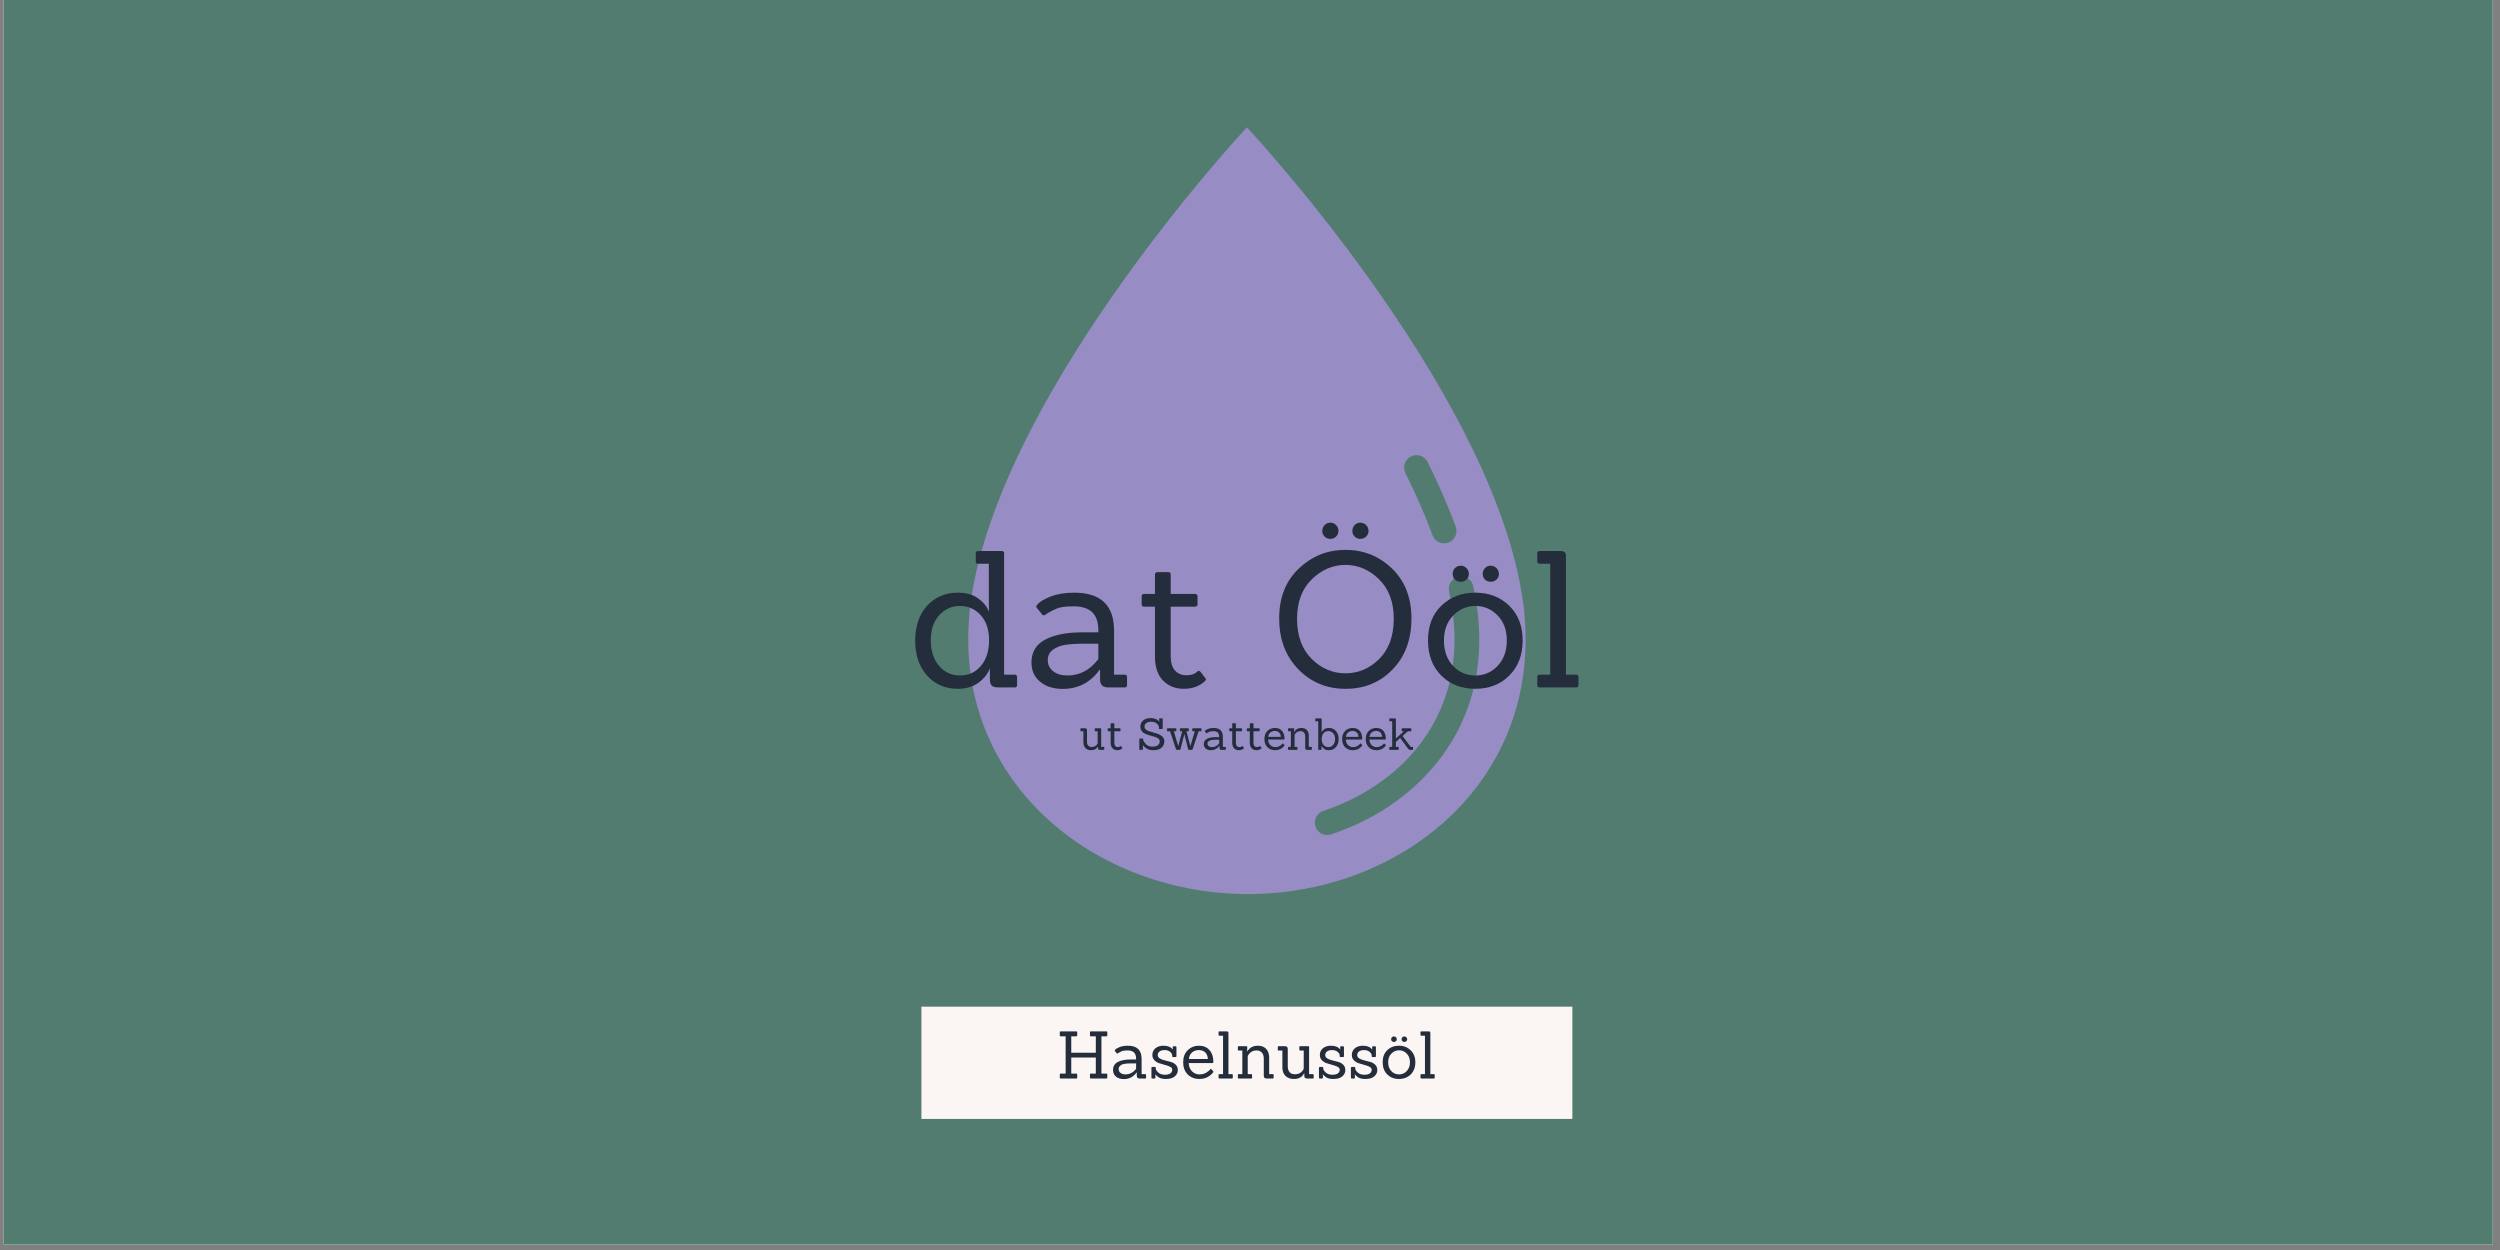 <svg xmlns="http://www.w3.org/2000/svg" xmlns:xlink="http://www.w3.org/1999/xlink" width="454" zoomAndPan="magnify" viewBox="0 0 340.5 170.25" height="227" preserveAspectRatio="xMidYMid meet" version="1.0"><rect x="0" y="0" width="340.5" height="170.25" fill="#808080" stroke="none"/><defs><g/><clipPath id="b05ba0b67f"><path d="M 0.496 0 L 339.504 0 L 339.504 169.504 L 0.496 169.504 Z M 0.496 0 " clip-rule="nonzero"/></clipPath><clipPath id="c90143f10a"><path d="M 125.496 137.105 L 214.164 137.105 L 214.164 152.398 L 125.496 152.398 Z M 125.496 137.105 " clip-rule="nonzero"/></clipPath></defs><g clip-path="url(#b05ba0b67f)"><path fill="#ffffff" d="M 0.496 0 L 339.504 0 L 339.504 169.504 L 0.496 169.504 Z M 0.496 0 " fill-opacity="1" fill-rule="nonzero"/><path fill="#527c70" d="M 0.496 0 L 339.504 0 L 339.504 169.504 L 0.496 169.504 Z M 0.496 0 " fill-opacity="1" fill-rule="nonzero"/></g><path fill="#978cc4" d="M 195.27 104.406 C 191.75 108.574 186.918 111.766 181.301 113.645 C 181.125 113.703 180.941 113.73 180.766 113.73 C 180.066 113.73 179.406 113.285 179.172 112.582 C 178.871 111.695 179.355 110.738 180.23 110.449 C 185.266 108.766 189.574 105.934 192.699 102.238 C 197.27 96.824 198.988 89.902 197.691 82.227 C 197.586 81.668 197.48 81.105 197.363 80.535 C 197.164 79.633 197.75 78.738 198.664 78.543 C 199.566 78.352 200.461 78.93 200.656 79.844 C 200.785 80.445 200.902 81.062 201.004 81.668 C 202.48 90.352 200.496 98.211 195.27 104.406 Z M 192.18 62.164 C 193.016 61.754 194.023 62.086 194.434 62.918 C 195.953 65.973 197.242 68.938 198.27 71.734 C 198.594 72.605 198.145 73.57 197.27 73.895 C 197.086 73.965 196.883 74 196.691 74 C 196.004 74 195.355 73.578 195.109 72.895 C 194.121 70.211 192.883 67.359 191.418 64.418 C 191.004 63.586 191.348 62.578 192.18 62.164 Z M 207.227 80.605 C 202.383 52.113 169.828 17.344 169.828 17.344 C 169.828 17.344 137.262 52.113 132.43 80.605 C 128.254 105.203 148.238 121.773 169.977 121.773 C 191.707 121.773 211.402 105.203 207.227 80.605 " fill-opacity="1" fill-rule="nonzero"/><g clip-path="url(#c90143f10a)"><path fill="#fbf6f3" d="M 125.496 137.105 L 214.156 137.105 L 214.156 152.398 L 125.496 152.398 Z M 125.496 137.105 " fill-opacity="1" fill-rule="nonzero"/></g><g fill="#242d3c" fill-opacity="1"><g transform="translate(123.664, 93.627)"><g><path d="M 14.547 0 L 12.297 0 C 11.898 0 11.609 -0.078 11.422 -0.234 C 11.242 -0.398 11.156 -0.688 11.156 -1.094 L 11.156 -2.531 L 11.125 -2.531 C 10.852 -1.812 10.336 -1.176 9.578 -0.625 C 8.816 -0.082 7.895 0.188 6.812 0.188 C 5.082 0.188 3.676 -0.414 2.594 -1.625 C 1.52 -2.832 0.984 -4.414 0.984 -6.375 C 0.984 -8.332 1.52 -9.91 2.594 -11.109 C 3.676 -12.305 5.086 -12.906 6.828 -12.906 C 7.898 -12.906 8.789 -12.66 9.5 -12.172 C 10.207 -11.68 10.711 -11.082 11.016 -10.375 L 11.047 -10.375 C 11.023 -10.719 11.016 -11.004 11.016 -11.234 L 11.016 -16.844 L 9.578 -16.844 C 9.348 -16.844 9.234 -16.945 9.234 -17.156 L 9.234 -18.266 C 9.234 -18.473 9.348 -18.578 9.578 -18.578 L 12.781 -18.578 C 12.988 -18.578 13.094 -18.473 13.094 -18.266 L 13.094 -1.734 L 14.547 -1.734 C 14.754 -1.734 14.859 -1.629 14.859 -1.422 L 14.859 -0.312 C 14.859 -0.102 14.754 0 14.547 0 Z M 3.109 -6.406 C 3.109 -4.977 3.484 -3.82 4.234 -2.938 C 4.984 -2.062 5.938 -1.625 7.094 -1.625 C 8.25 -1.625 9.195 -2.062 9.938 -2.938 C 10.676 -3.812 11.047 -4.973 11.047 -6.422 C 11.047 -7.867 10.664 -9.008 9.906 -9.844 C 9.145 -10.676 8.203 -11.094 7.078 -11.094 C 5.961 -11.094 5.02 -10.672 4.25 -9.828 C 3.488 -8.984 3.109 -7.844 3.109 -6.406 Z M 3.109 -6.406 "/></g></g></g><g fill="#242d3c" fill-opacity="1"><g transform="translate(139.502, 93.627)"><g><path d="M 13.688 0 L 11.438 0 C 10.695 0 10.328 -0.363 10.328 -1.094 L 10.328 -2.406 L 10.266 -2.406 C 9.016 -0.664 7.336 0.203 5.234 0.203 C 3.984 0.203 2.961 -0.117 2.172 -0.766 C 1.379 -1.41 0.984 -2.285 0.984 -3.391 C 0.984 -4.805 1.598 -5.844 2.828 -6.5 C 4.066 -7.164 5.766 -7.5 7.922 -7.5 L 10.094 -7.5 L 10.094 -7.812 C 10.094 -9.969 8.973 -11.047 6.734 -11.047 C 5.68 -11.047 4.922 -10.945 4.453 -10.75 C 3.984 -10.551 3.648 -10.391 3.453 -10.266 C 3.254 -10.148 3.102 -10.055 3 -9.984 C 2.738 -9.773 2.551 -9.758 2.438 -9.938 L 1.703 -10.844 C 1.586 -10.977 1.609 -11.113 1.766 -11.25 C 2.055 -11.633 2.66 -12.008 3.578 -12.375 C 4.484 -12.727 5.562 -12.906 6.812 -12.906 C 10.426 -12.906 12.234 -11.18 12.234 -7.734 L 12.234 -1.734 L 13.688 -1.734 C 13.895 -1.734 14 -1.629 14 -1.422 L 14 -0.312 C 14 -0.102 13.895 0 13.688 0 Z M 10.094 -5.953 L 8.047 -5.953 C 7.047 -5.953 6.219 -5.898 5.562 -5.797 C 4.906 -5.691 4.348 -5.469 3.891 -5.125 C 3.43 -4.781 3.203 -4.305 3.203 -3.703 C 3.203 -3.098 3.445 -2.598 3.938 -2.203 C 4.438 -1.816 5.082 -1.625 5.875 -1.625 C 7.551 -1.625 8.957 -2.367 10.094 -3.859 Z M 10.094 -5.953 "/></g></g></g><g fill="#242d3c" fill-opacity="1"><g transform="translate(154.511, 93.627)"><g><path d="M 9.625 -1.312 C 9.695 -1.25 9.734 -1.176 9.734 -1.094 C 9.734 -1.02 9.68 -0.93 9.578 -0.828 C 8.816 -0.148 7.863 0.188 6.719 0.188 C 5.57 0.188 4.629 -0.188 3.891 -0.938 C 3.16 -1.688 2.797 -2.781 2.797 -4.219 L 2.797 -11 L 1.344 -11 C 1.102 -11 0.984 -11.109 0.984 -11.328 L 0.984 -12.391 C 0.984 -12.617 1.102 -12.734 1.344 -12.734 L 2.797 -12.734 L 2.797 -15.344 C 2.797 -15.582 2.914 -15.703 3.156 -15.703 L 4.609 -15.703 C 4.828 -15.703 4.938 -15.582 4.938 -15.344 L 4.938 -12.734 L 8.234 -12.734 C 8.473 -12.734 8.594 -12.617 8.594 -12.391 L 8.594 -11.328 C 8.594 -11.109 8.473 -11 8.234 -11 L 4.938 -11 L 4.938 -4.266 C 4.938 -3.398 5.129 -2.75 5.516 -2.312 C 5.91 -1.875 6.43 -1.656 7.078 -1.656 C 7.723 -1.656 8.207 -1.816 8.531 -2.141 C 8.707 -2.297 8.863 -2.289 9 -2.125 Z M 9.625 -1.312 "/></g></g></g><g fill="#242d3c" fill-opacity="1"><g transform="translate(164.888, 93.627)"><g/></g></g><g fill="#242d3c" fill-opacity="1"><g transform="translate(172.988, 93.627)"><g><path d="M 8.984 -22.109 C 9.203 -21.891 9.312 -21.625 9.312 -21.312 C 9.312 -21.008 9.203 -20.754 8.984 -20.547 C 8.773 -20.336 8.516 -20.234 8.203 -20.234 C 7.891 -20.234 7.629 -20.336 7.422 -20.547 C 7.211 -20.754 7.109 -21.008 7.109 -21.312 C 7.109 -21.625 7.211 -21.891 7.422 -22.109 C 7.629 -22.328 7.891 -22.438 8.203 -22.438 C 8.516 -22.438 8.773 -22.328 8.984 -22.109 Z M 13.078 -22.109 C 13.297 -21.891 13.406 -21.625 13.406 -21.312 C 13.406 -21.008 13.297 -20.754 13.078 -20.547 C 12.859 -20.336 12.594 -20.234 12.281 -20.234 C 11.977 -20.234 11.723 -20.336 11.516 -20.547 C 11.305 -20.754 11.203 -21.008 11.203 -21.312 C 11.203 -21.625 11.305 -21.891 11.516 -22.109 C 11.723 -22.328 11.977 -22.438 12.281 -22.438 C 12.594 -22.438 12.859 -22.328 13.078 -22.109 Z M 19.25 -9.375 C 19.25 -6.539 18.398 -4.238 16.703 -2.469 C 15.004 -0.695 12.863 0.188 10.281 0.188 C 7.707 0.188 5.555 -0.703 3.828 -2.484 C 2.098 -4.273 1.234 -6.582 1.234 -9.406 C 1.234 -12.227 2.125 -14.488 3.906 -16.188 C 5.688 -17.883 7.805 -18.734 10.266 -18.734 C 12.734 -18.734 14.848 -17.883 16.609 -16.188 C 18.367 -14.488 19.25 -12.219 19.25 -9.375 Z M 5.656 -3.891 C 6.977 -2.578 8.516 -1.922 10.266 -1.922 C 12.023 -1.922 13.562 -2.578 14.875 -3.891 C 16.188 -5.211 16.844 -7.023 16.844 -9.328 C 16.844 -11.629 16.172 -13.43 14.828 -14.734 C 13.492 -16.035 11.973 -16.688 10.266 -16.688 C 8.555 -16.688 7.031 -16.035 5.688 -14.734 C 4.344 -13.43 3.672 -11.629 3.672 -9.328 C 3.672 -7.023 4.332 -5.211 5.656 -3.891 Z M 5.656 -3.891 "/></g></g></g><g fill="#242d3c" fill-opacity="1"><g transform="translate(193.51, 93.627)"><g><path d="M 6.219 -16.25 C 6.438 -16.039 6.547 -15.781 6.547 -15.469 C 6.547 -15.156 6.438 -14.895 6.219 -14.688 C 6.008 -14.488 5.75 -14.391 5.438 -14.391 C 5.125 -14.391 4.863 -14.488 4.656 -14.688 C 4.445 -14.895 4.344 -15.156 4.344 -15.469 C 4.344 -15.781 4.445 -16.039 4.656 -16.25 C 4.863 -16.469 5.125 -16.578 5.438 -16.578 C 5.75 -16.578 6.008 -16.469 6.219 -16.25 Z M 10.312 -16.25 C 10.531 -16.039 10.641 -15.781 10.641 -15.469 C 10.641 -15.156 10.531 -14.895 10.312 -14.688 C 10.094 -14.488 9.828 -14.391 9.516 -14.391 C 9.211 -14.391 8.957 -14.488 8.75 -14.688 C 8.539 -14.895 8.438 -15.156 8.438 -15.469 C 8.438 -15.781 8.539 -16.039 8.75 -16.25 C 8.957 -16.469 9.211 -16.578 9.516 -16.578 C 9.828 -16.578 10.094 -16.469 10.312 -16.25 Z M 12.062 -1.625 C 10.852 -0.414 9.305 0.188 7.422 0.188 C 5.547 0.188 4.004 -0.41 2.797 -1.609 C 1.586 -2.816 0.984 -4.414 0.984 -6.406 C 0.984 -8.395 1.594 -9.973 2.812 -11.141 C 4.039 -12.316 5.582 -12.906 7.438 -12.906 C 9.289 -12.906 10.828 -12.312 12.047 -11.125 C 13.266 -9.945 13.875 -8.367 13.875 -6.391 C 13.875 -4.422 13.27 -2.832 12.062 -1.625 Z M 3.156 -6.391 C 3.156 -4.973 3.566 -3.82 4.391 -2.938 C 5.223 -2.062 6.238 -1.625 7.438 -1.625 C 8.633 -1.625 9.645 -2.062 10.469 -2.938 C 11.301 -3.82 11.719 -4.973 11.719 -6.391 C 11.719 -7.805 11.301 -8.941 10.469 -9.797 C 9.633 -10.66 8.629 -11.094 7.453 -11.094 C 6.273 -11.094 5.266 -10.66 4.422 -9.797 C 3.578 -8.941 3.156 -7.805 3.156 -6.391 Z M 3.156 -6.391 "/></g></g></g><g fill="#242d3c" fill-opacity="1"><g transform="translate(208.39, 93.627)"><g><path d="M 6.266 0 L 1.312 0 C 1.094 0 0.984 -0.102 0.984 -0.312 L 0.984 -1.422 C 0.984 -1.629 1.094 -1.734 1.312 -1.734 L 2.75 -1.734 L 2.75 -16.844 L 1.312 -16.844 C 1.094 -16.844 0.984 -16.945 0.984 -17.156 L 0.984 -18.266 C 0.984 -18.473 1.094 -18.578 1.312 -18.578 L 4.188 -18.578 C 4.656 -18.578 4.891 -18.363 4.891 -17.938 L 4.891 -1.734 L 6.266 -1.734 C 6.484 -1.734 6.594 -1.629 6.594 -1.422 L 6.594 -0.312 C 6.594 -0.102 6.484 0 6.266 0 Z M 6.266 0 "/></g></g></g><g fill="#242d3c" fill-opacity="1"><g transform="translate(146.998, 102.131)"><g><path d="M 3.328 0 L 2.812 0 C 2.633 0 2.547 -0.082 2.547 -0.25 L 2.547 -0.469 L 2.531 -0.469 C 2.363 -0.125 2.051 0.047 1.594 0.047 C 1.281 0.047 1.031 -0.047 0.844 -0.234 C 0.656 -0.43 0.562 -0.688 0.562 -1 L 0.562 -2.531 L 0.219 -2.531 C 0.176 -2.531 0.156 -2.555 0.156 -2.609 L 0.156 -2.859 C 0.156 -2.91 0.176 -2.938 0.219 -2.938 L 0.797 -2.938 C 0.961 -2.938 1.047 -2.852 1.047 -2.688 L 1.047 -1.109 C 1.047 -0.879 1.102 -0.703 1.219 -0.578 C 1.332 -0.453 1.492 -0.391 1.703 -0.391 C 1.992 -0.391 2.223 -0.492 2.391 -0.703 C 2.461 -0.797 2.5 -0.859 2.5 -0.891 L 2.5 -2.531 L 2.172 -2.531 C 2.129 -2.531 2.109 -2.555 2.109 -2.609 L 2.109 -2.859 C 2.109 -2.91 2.129 -2.938 2.172 -2.938 L 2.922 -2.938 C 2.961 -2.938 2.984 -2.91 2.984 -2.859 L 2.984 -0.406 L 3.328 -0.406 C 3.379 -0.406 3.406 -0.379 3.406 -0.328 L 3.406 -0.078 C 3.406 -0.023 3.379 0 3.328 0 Z M 3.328 0 "/></g></g></g><g fill="#242d3c" fill-opacity="1"><g transform="translate(150.63, 102.131)"><g><path d="M 2.219 -0.297 C 2.238 -0.285 2.25 -0.27 2.25 -0.25 C 2.25 -0.238 2.234 -0.219 2.203 -0.188 C 2.035 -0.031 1.816 0.047 1.547 0.047 C 1.285 0.047 1.066 -0.039 0.891 -0.219 C 0.723 -0.395 0.641 -0.645 0.641 -0.969 L 0.641 -2.531 L 0.312 -2.531 C 0.258 -2.531 0.234 -2.555 0.234 -2.609 L 0.234 -2.859 C 0.234 -2.91 0.258 -2.938 0.312 -2.938 L 0.641 -2.938 L 0.641 -3.547 C 0.641 -3.598 0.672 -3.625 0.734 -3.625 L 1.062 -3.625 C 1.113 -3.625 1.141 -3.598 1.141 -3.547 L 1.141 -2.938 L 1.891 -2.938 C 1.953 -2.938 1.984 -2.91 1.984 -2.859 L 1.984 -2.609 C 1.984 -2.555 1.953 -2.531 1.891 -2.531 L 1.141 -2.531 L 1.141 -0.984 C 1.141 -0.785 1.18 -0.633 1.266 -0.531 C 1.359 -0.426 1.477 -0.375 1.625 -0.375 C 1.781 -0.375 1.895 -0.414 1.969 -0.5 C 2.008 -0.531 2.047 -0.523 2.078 -0.484 Z M 2.219 -0.297 "/></g></g></g><g fill="#242d3c" fill-opacity="1"><g transform="translate(153.025, 102.131)"><g/></g></g><g fill="#242d3c" fill-opacity="1"><g transform="translate(154.895, 102.131)"><g><path d="M 0.703 0 L 0.359 0 C 0.305 0 0.281 -0.023 0.281 -0.078 L 0.281 -1.469 C 0.281 -1.52 0.305 -1.547 0.359 -1.547 L 0.734 -1.547 C 0.785 -1.547 0.812 -1.52 0.812 -1.469 L 0.812 -1.344 C 0.812 -1.27 0.859 -1.172 0.953 -1.047 C 1.047 -0.922 1.133 -0.816 1.219 -0.734 C 1.312 -0.648 1.438 -0.578 1.594 -0.516 C 1.75 -0.461 1.914 -0.438 2.094 -0.438 C 2.395 -0.438 2.629 -0.5 2.797 -0.625 C 2.973 -0.758 3.062 -0.938 3.062 -1.156 C 3.062 -1.289 3.016 -1.406 2.922 -1.5 C 2.828 -1.594 2.703 -1.664 2.547 -1.719 C 2.391 -1.781 2.219 -1.832 2.031 -1.875 C 1.844 -1.926 1.648 -1.984 1.453 -2.047 C 1.266 -2.109 1.094 -2.18 0.938 -2.266 C 0.781 -2.348 0.656 -2.469 0.562 -2.625 C 0.469 -2.781 0.422 -2.957 0.422 -3.156 C 0.422 -3.5 0.547 -3.781 0.797 -4 C 1.047 -4.219 1.383 -4.328 1.812 -4.328 C 2.352 -4.328 2.75 -4.164 3 -3.844 L 2.984 -4.219 C 2.984 -4.27 3.008 -4.297 3.062 -4.297 L 3.391 -4.297 C 3.441 -4.297 3.469 -4.27 3.469 -4.219 L 3.469 -2.922 C 3.469 -2.867 3.441 -2.844 3.391 -2.844 L 3.016 -2.844 C 2.973 -2.844 2.953 -2.867 2.953 -2.922 L 2.953 -3.078 C 2.953 -3.242 2.859 -3.41 2.672 -3.578 C 2.492 -3.742 2.227 -3.828 1.875 -3.828 C 1.602 -3.828 1.383 -3.766 1.219 -3.641 C 1.062 -3.516 0.984 -3.352 0.984 -3.156 C 0.984 -3.02 1.035 -2.898 1.141 -2.797 C 1.242 -2.703 1.375 -2.625 1.531 -2.562 C 1.688 -2.508 1.859 -2.457 2.047 -2.406 C 2.242 -2.352 2.438 -2.297 2.625 -2.234 C 2.812 -2.18 2.984 -2.109 3.141 -2.016 C 3.305 -1.93 3.438 -1.816 3.531 -1.672 C 3.633 -1.535 3.688 -1.363 3.688 -1.156 C 3.688 -0.812 3.562 -0.523 3.312 -0.297 C 3.062 -0.066 2.688 0.047 2.188 0.047 C 1.82 0.047 1.52 -0.023 1.281 -0.172 C 1.039 -0.328 0.867 -0.488 0.766 -0.656 L 0.766 -0.078 C 0.766 -0.023 0.742 0 0.703 0 Z M 0.703 0 "/></g></g></g><g fill="#242d3c" fill-opacity="1"><g transform="translate(158.874, 102.131)"><g><path d="M 3.438 0 L 3.078 0 C 2.992 0 2.945 -0.039 2.938 -0.125 L 2.438 -2.125 L 2.422 -2.125 L 1.922 -0.125 C 1.898 -0.039 1.848 0 1.766 0 L 1.422 0 C 1.348 0 1.301 -0.039 1.281 -0.125 L 0.484 -2.531 L 0.156 -2.531 C 0.102 -2.531 0.078 -2.555 0.078 -2.609 L 0.078 -2.859 C 0.078 -2.91 0.102 -2.938 0.156 -2.938 L 1.266 -2.938 C 1.316 -2.938 1.344 -2.91 1.344 -2.859 L 1.344 -2.609 C 1.344 -2.555 1.316 -2.531 1.266 -2.531 L 1 -2.531 L 1.594 -0.531 L 1.609 -0.531 L 2.141 -2.531 L 1.906 -2.531 C 1.852 -2.531 1.828 -2.555 1.828 -2.609 L 1.828 -2.859 C 1.828 -2.91 1.852 -2.938 1.906 -2.938 L 2.953 -2.938 C 3.004 -2.938 3.031 -2.91 3.031 -2.859 L 3.031 -2.609 C 3.031 -2.555 3.004 -2.531 2.953 -2.531 L 2.719 -2.531 L 3.25 -0.531 L 3.266 -0.531 L 3.859 -2.531 L 3.594 -2.531 C 3.539 -2.531 3.516 -2.555 3.516 -2.609 L 3.516 -2.859 C 3.516 -2.91 3.539 -2.938 3.594 -2.938 L 4.703 -2.938 C 4.742 -2.938 4.766 -2.91 4.766 -2.859 L 4.766 -2.609 C 4.766 -2.555 4.742 -2.531 4.703 -2.531 L 4.375 -2.531 L 3.578 -0.125 C 3.547 -0.039 3.5 0 3.438 0 Z M 3.438 0 "/></g></g></g><g fill="#242d3c" fill-opacity="1"><g transform="translate(163.724, 102.131)"><g><path d="M 3.156 0 L 2.641 0 C 2.461 0 2.375 -0.082 2.375 -0.25 L 2.375 -0.562 C 2.082 -0.156 1.691 0.047 1.203 0.047 C 0.922 0.047 0.688 -0.023 0.5 -0.172 C 0.32 -0.328 0.234 -0.531 0.234 -0.781 C 0.234 -1.102 0.375 -1.344 0.656 -1.5 C 0.938 -1.656 1.328 -1.734 1.828 -1.734 L 2.328 -1.734 L 2.328 -1.797 C 2.328 -2.297 2.066 -2.547 1.547 -2.547 C 1.305 -2.547 1.129 -2.52 1.016 -2.469 C 0.91 -2.426 0.836 -2.391 0.797 -2.359 C 0.754 -2.336 0.719 -2.316 0.688 -2.297 C 0.633 -2.254 0.594 -2.254 0.562 -2.297 L 0.391 -2.5 C 0.367 -2.531 0.375 -2.562 0.406 -2.594 C 0.469 -2.688 0.609 -2.773 0.828 -2.859 C 1.035 -2.941 1.281 -2.984 1.562 -2.984 C 2.406 -2.984 2.828 -2.582 2.828 -1.781 L 2.828 -0.406 L 3.156 -0.406 C 3.207 -0.406 3.234 -0.379 3.234 -0.328 L 3.234 -0.078 C 3.234 -0.023 3.207 0 3.156 0 Z M 2.328 -1.375 L 1.859 -1.375 C 1.629 -1.375 1.438 -1.359 1.281 -1.328 C 1.133 -1.305 1.004 -1.254 0.891 -1.172 C 0.785 -1.098 0.734 -0.988 0.734 -0.844 C 0.734 -0.707 0.789 -0.594 0.906 -0.5 C 1.02 -0.414 1.172 -0.375 1.359 -0.375 C 1.742 -0.375 2.066 -0.547 2.328 -0.891 Z M 2.328 -1.375 "/></g></g></g><g fill="#242d3c" fill-opacity="1"><g transform="translate(167.189, 102.131)"><g><path d="M 2.219 -0.297 C 2.238 -0.285 2.25 -0.27 2.25 -0.25 C 2.25 -0.238 2.234 -0.219 2.203 -0.188 C 2.035 -0.031 1.816 0.047 1.547 0.047 C 1.285 0.047 1.066 -0.039 0.891 -0.219 C 0.723 -0.395 0.641 -0.645 0.641 -0.969 L 0.641 -2.531 L 0.312 -2.531 C 0.258 -2.531 0.234 -2.555 0.234 -2.609 L 0.234 -2.859 C 0.234 -2.91 0.258 -2.938 0.312 -2.938 L 0.641 -2.938 L 0.641 -3.547 C 0.641 -3.598 0.672 -3.625 0.734 -3.625 L 1.062 -3.625 C 1.113 -3.625 1.141 -3.598 1.141 -3.547 L 1.141 -2.938 L 1.891 -2.938 C 1.953 -2.938 1.984 -2.91 1.984 -2.859 L 1.984 -2.609 C 1.984 -2.555 1.953 -2.531 1.891 -2.531 L 1.141 -2.531 L 1.141 -0.984 C 1.141 -0.785 1.18 -0.633 1.266 -0.531 C 1.359 -0.426 1.477 -0.375 1.625 -0.375 C 1.781 -0.375 1.895 -0.414 1.969 -0.5 C 2.008 -0.531 2.047 -0.523 2.078 -0.484 Z M 2.219 -0.297 "/></g></g></g><g fill="#242d3c" fill-opacity="1"><g transform="translate(169.584, 102.131)"><g><path d="M 2.219 -0.297 C 2.238 -0.285 2.25 -0.27 2.25 -0.25 C 2.25 -0.238 2.234 -0.219 2.203 -0.188 C 2.035 -0.031 1.816 0.047 1.547 0.047 C 1.285 0.047 1.066 -0.039 0.891 -0.219 C 0.723 -0.395 0.641 -0.645 0.641 -0.969 L 0.641 -2.531 L 0.312 -2.531 C 0.258 -2.531 0.234 -2.555 0.234 -2.609 L 0.234 -2.859 C 0.234 -2.91 0.258 -2.938 0.312 -2.938 L 0.641 -2.938 L 0.641 -3.547 C 0.641 -3.598 0.672 -3.625 0.734 -3.625 L 1.062 -3.625 C 1.113 -3.625 1.141 -3.598 1.141 -3.547 L 1.141 -2.938 L 1.891 -2.938 C 1.953 -2.938 1.984 -2.91 1.984 -2.859 L 1.984 -2.609 C 1.984 -2.555 1.953 -2.531 1.891 -2.531 L 1.141 -2.531 L 1.141 -0.984 C 1.141 -0.785 1.18 -0.633 1.266 -0.531 C 1.359 -0.426 1.477 -0.375 1.625 -0.375 C 1.781 -0.375 1.895 -0.414 1.969 -0.5 C 2.008 -0.531 2.047 -0.523 2.078 -0.484 Z M 2.219 -0.297 "/></g></g></g><g fill="#242d3c" fill-opacity="1"><g transform="translate(171.98, 102.131)"><g><path d="M 2.891 -1.406 L 0.734 -1.406 C 0.754 -1.07 0.859 -0.816 1.047 -0.641 C 1.242 -0.461 1.461 -0.375 1.703 -0.375 C 1.941 -0.375 2.145 -0.426 2.312 -0.531 C 2.488 -0.633 2.609 -0.734 2.672 -0.828 C 2.703 -0.867 2.738 -0.879 2.781 -0.859 L 2.938 -0.688 C 2.969 -0.664 2.984 -0.645 2.984 -0.625 C 2.984 -0.613 2.973 -0.594 2.953 -0.562 C 2.93 -0.531 2.891 -0.484 2.828 -0.422 C 2.773 -0.367 2.695 -0.301 2.594 -0.219 C 2.5 -0.145 2.367 -0.082 2.203 -0.031 C 2.047 0.02 1.875 0.047 1.688 0.047 C 1.27 0.047 0.922 -0.086 0.641 -0.359 C 0.367 -0.641 0.234 -1.008 0.234 -1.469 C 0.234 -1.938 0.367 -2.305 0.641 -2.578 C 0.922 -2.848 1.266 -2.984 1.672 -2.984 C 2.078 -2.984 2.395 -2.852 2.625 -2.594 C 2.852 -2.332 2.969 -1.977 2.969 -1.531 C 2.969 -1.52 2.969 -1.504 2.969 -1.484 C 2.969 -1.43 2.941 -1.406 2.891 -1.406 Z M 2.469 -1.766 C 2.457 -2.016 2.379 -2.211 2.234 -2.359 C 2.086 -2.504 1.895 -2.578 1.656 -2.578 C 1.426 -2.578 1.223 -2.508 1.047 -2.375 C 0.879 -2.238 0.781 -2.035 0.75 -1.766 Z M 2.469 -1.766 "/></g></g></g><g fill="#242d3c" fill-opacity="1"><g transform="translate(175.194, 102.131)"><g><path d="M 3.406 0 L 2.828 0 C 2.66 0 2.578 -0.082 2.578 -0.25 L 2.578 -1.828 C 2.578 -2.055 2.52 -2.234 2.406 -2.359 C 2.301 -2.484 2.141 -2.547 1.922 -2.547 C 1.617 -2.547 1.379 -2.422 1.203 -2.172 C 1.18 -2.148 1.156 -2.109 1.125 -2.047 L 1.125 -0.406 L 1.438 -0.406 C 1.488 -0.406 1.516 -0.379 1.516 -0.328 L 1.516 -0.078 C 1.516 -0.023 1.488 0 1.438 0 L 0.297 0 C 0.254 0 0.234 -0.023 0.234 -0.078 L 0.234 -0.328 C 0.234 -0.379 0.254 -0.406 0.297 -0.406 L 0.625 -0.406 L 0.625 -2.531 L 0.297 -2.531 C 0.254 -2.531 0.234 -2.555 0.234 -2.609 L 0.234 -2.859 C 0.234 -2.91 0.254 -2.938 0.297 -2.938 L 1 -2.938 C 1.051 -2.938 1.078 -2.91 1.078 -2.859 L 1.062 -2.453 L 1.094 -2.453 C 1.289 -2.805 1.609 -2.984 2.047 -2.984 C 2.367 -2.984 2.617 -2.891 2.797 -2.703 C 2.973 -2.516 3.062 -2.258 3.062 -1.938 L 3.062 -0.406 L 3.406 -0.406 C 3.457 -0.406 3.484 -0.379 3.484 -0.328 L 3.484 -0.078 C 3.484 -0.023 3.457 0 3.406 0 Z M 3.406 0 "/></g></g></g><g fill="#242d3c" fill-opacity="1"><g transform="translate(178.903, 102.131)"><g><path d="M 1.016 0 L 0.703 0 C 0.66 0 0.641 -0.023 0.641 -0.078 L 0.641 -3.891 L 0.297 -3.891 C 0.254 -3.891 0.234 -3.91 0.234 -3.953 L 0.234 -4.219 C 0.234 -4.258 0.254 -4.281 0.297 -4.281 L 1.031 -4.281 C 1.082 -4.281 1.109 -4.258 1.109 -4.219 L 1.109 -2.625 L 1.094 -2.391 L 1.109 -2.391 C 1.18 -2.555 1.301 -2.695 1.469 -2.812 C 1.633 -2.926 1.844 -2.984 2.094 -2.984 C 2.488 -2.984 2.805 -2.844 3.047 -2.562 C 3.297 -2.289 3.422 -1.926 3.422 -1.469 C 3.422 -1.02 3.297 -0.656 3.047 -0.375 C 2.805 -0.094 2.484 0.047 2.078 0.047 C 1.828 0.047 1.617 -0.008 1.453 -0.125 C 1.285 -0.25 1.164 -0.395 1.094 -0.562 L 1.094 -0.078 C 1.094 -0.023 1.066 0 1.016 0 Z M 1.109 -1.469 C 1.109 -1.145 1.191 -0.879 1.359 -0.672 C 1.535 -0.473 1.754 -0.375 2.016 -0.375 C 2.285 -0.375 2.504 -0.473 2.672 -0.672 C 2.848 -0.879 2.938 -1.145 2.938 -1.469 C 2.938 -1.801 2.848 -2.066 2.672 -2.266 C 2.492 -2.461 2.273 -2.562 2.016 -2.562 C 1.754 -2.562 1.535 -2.461 1.359 -2.266 C 1.191 -2.066 1.109 -1.801 1.109 -1.469 Z M 1.109 -1.469 "/></g></g></g><g fill="#242d3c" fill-opacity="1"><g transform="translate(182.565, 102.131)"><g><path d="M 2.891 -1.406 L 0.734 -1.406 C 0.754 -1.07 0.859 -0.816 1.047 -0.641 C 1.242 -0.461 1.461 -0.375 1.703 -0.375 C 1.941 -0.375 2.145 -0.426 2.312 -0.531 C 2.488 -0.633 2.609 -0.734 2.672 -0.828 C 2.703 -0.867 2.738 -0.879 2.781 -0.859 L 2.938 -0.688 C 2.969 -0.664 2.984 -0.645 2.984 -0.625 C 2.984 -0.613 2.973 -0.594 2.953 -0.562 C 2.93 -0.531 2.891 -0.484 2.828 -0.422 C 2.773 -0.367 2.695 -0.301 2.594 -0.219 C 2.5 -0.145 2.367 -0.082 2.203 -0.031 C 2.047 0.02 1.875 0.047 1.688 0.047 C 1.27 0.047 0.922 -0.086 0.641 -0.359 C 0.367 -0.641 0.234 -1.008 0.234 -1.469 C 0.234 -1.938 0.367 -2.305 0.641 -2.578 C 0.922 -2.848 1.266 -2.984 1.672 -2.984 C 2.078 -2.984 2.395 -2.852 2.625 -2.594 C 2.852 -2.332 2.969 -1.977 2.969 -1.531 C 2.969 -1.52 2.969 -1.504 2.969 -1.484 C 2.969 -1.43 2.941 -1.406 2.891 -1.406 Z M 2.469 -1.766 C 2.457 -2.016 2.379 -2.211 2.234 -2.359 C 2.086 -2.504 1.895 -2.578 1.656 -2.578 C 1.426 -2.578 1.223 -2.508 1.047 -2.375 C 0.879 -2.238 0.781 -2.035 0.75 -1.766 Z M 2.469 -1.766 "/></g></g></g><g fill="#242d3c" fill-opacity="1"><g transform="translate(185.779, 102.131)"><g><path d="M 2.891 -1.406 L 0.734 -1.406 C 0.754 -1.07 0.859 -0.816 1.047 -0.641 C 1.242 -0.461 1.461 -0.375 1.703 -0.375 C 1.941 -0.375 2.145 -0.426 2.312 -0.531 C 2.488 -0.633 2.609 -0.734 2.672 -0.828 C 2.703 -0.867 2.738 -0.879 2.781 -0.859 L 2.938 -0.688 C 2.969 -0.664 2.984 -0.645 2.984 -0.625 C 2.984 -0.613 2.973 -0.594 2.953 -0.562 C 2.93 -0.531 2.891 -0.484 2.828 -0.422 C 2.773 -0.367 2.695 -0.301 2.594 -0.219 C 2.5 -0.145 2.367 -0.082 2.203 -0.031 C 2.047 0.02 1.875 0.047 1.688 0.047 C 1.27 0.047 0.922 -0.086 0.641 -0.359 C 0.367 -0.641 0.234 -1.008 0.234 -1.469 C 0.234 -1.938 0.367 -2.305 0.641 -2.578 C 0.922 -2.848 1.266 -2.984 1.672 -2.984 C 2.078 -2.984 2.395 -2.852 2.625 -2.594 C 2.852 -2.332 2.969 -1.977 2.969 -1.531 C 2.969 -1.52 2.969 -1.504 2.969 -1.484 C 2.969 -1.43 2.941 -1.406 2.891 -1.406 Z M 2.469 -1.766 C 2.457 -2.016 2.379 -2.211 2.234 -2.359 C 2.086 -2.504 1.895 -2.578 1.656 -2.578 C 1.426 -2.578 1.223 -2.508 1.047 -2.375 C 0.879 -2.238 0.781 -2.035 0.75 -1.766 Z M 2.469 -1.766 "/></g></g></g><g fill="#242d3c" fill-opacity="1"><g transform="translate(188.993, 102.131)"><g><path d="M 3.406 0 L 3.078 0 C 2.953 0 2.848 -0.062 2.766 -0.188 L 1.703 -1.625 L 1.125 -1.078 L 1.125 -0.406 L 1.438 -0.406 C 1.488 -0.406 1.516 -0.379 1.516 -0.328 L 1.516 -0.078 C 1.516 -0.023 1.488 0 1.438 0 L 0.297 0 C 0.254 0 0.234 -0.023 0.234 -0.078 L 0.234 -0.328 C 0.234 -0.379 0.254 -0.406 0.297 -0.406 L 0.625 -0.406 L 0.625 -3.891 L 0.297 -3.891 C 0.254 -3.891 0.234 -3.91 0.234 -3.953 L 0.234 -4.219 C 0.234 -4.258 0.254 -4.281 0.297 -4.281 L 1.062 -4.281 C 1.102 -4.281 1.125 -4.258 1.125 -4.219 L 1.125 -1.547 L 2.219 -2.531 L 2 -2.531 C 1.945 -2.531 1.922 -2.555 1.922 -2.609 L 1.922 -2.859 C 1.922 -2.91 1.945 -2.938 2 -2.938 L 3.141 -2.938 C 3.191 -2.938 3.219 -2.91 3.219 -2.859 L 3.219 -2.609 C 3.219 -2.555 3.191 -2.531 3.141 -2.531 L 2.75 -2.531 L 2.031 -1.891 L 3.141 -0.406 L 3.406 -0.406 C 3.445 -0.406 3.469 -0.379 3.469 -0.328 L 3.469 -0.078 C 3.469 -0.023 3.445 0 3.406 0 Z M 3.406 0 "/></g></g></g><g fill="#242d3c" fill-opacity="1"><g transform="translate(143.906, 146.895)"><g><path d="M 6.797 0 L 4.641 0 C 4.578 0 4.547 -0.035 4.547 -0.109 L 4.547 -0.562 C 4.547 -0.633 4.578 -0.672 4.641 -0.672 L 5.344 -0.672 L 5.344 -2.859 L 2 -2.859 L 2 -0.672 L 2.688 -0.672 C 2.77 -0.672 2.812 -0.633 2.812 -0.562 L 2.812 -0.109 C 2.812 -0.035 2.77 0 2.688 0 L 0.547 0 C 0.473 0 0.438 -0.035 0.438 -0.109 L 0.438 -0.562 C 0.438 -0.633 0.473 -0.672 0.547 -0.672 L 1.234 -0.672 L 1.234 -5.75 L 0.547 -5.75 C 0.473 -5.75 0.438 -5.785 0.438 -5.859 L 0.438 -6.328 C 0.438 -6.391 0.473 -6.422 0.547 -6.422 L 2.688 -6.422 C 2.77 -6.422 2.812 -6.391 2.812 -6.328 L 2.812 -5.859 C 2.812 -5.785 2.77 -5.75 2.688 -5.75 L 2 -5.75 L 2 -3.516 L 5.344 -3.516 L 5.344 -5.75 L 4.641 -5.75 C 4.578 -5.75 4.547 -5.785 4.547 -5.859 L 4.547 -6.328 C 4.547 -6.391 4.578 -6.422 4.641 -6.422 L 6.797 -6.422 C 6.867 -6.422 6.906 -6.391 6.906 -6.328 L 6.906 -5.859 C 6.906 -5.785 6.867 -5.75 6.797 -5.75 L 6.109 -5.75 L 6.109 -0.672 L 6.797 -0.672 C 6.867 -0.672 6.906 -0.633 6.906 -0.562 L 6.906 -0.109 C 6.906 -0.035 6.867 0 6.797 0 Z M 6.797 0 "/></g></g></g><g fill="#242d3c" fill-opacity="1"><g transform="translate(151.253, 146.895)"><g><path d="M 4.734 0 L 3.953 0 C 3.703 0 3.578 -0.125 3.578 -0.375 L 3.578 -0.828 L 3.547 -0.828 C 3.117 -0.223 2.539 0.078 1.812 0.078 C 1.375 0.078 1.02 -0.031 0.75 -0.25 C 0.477 -0.477 0.344 -0.785 0.344 -1.172 C 0.344 -1.66 0.555 -2.02 0.984 -2.25 C 1.41 -2.477 1.992 -2.594 2.734 -2.594 L 3.484 -2.594 L 3.484 -2.703 C 3.484 -3.453 3.098 -3.828 2.328 -3.828 C 1.961 -3.828 1.695 -3.789 1.531 -3.719 C 1.375 -3.645 1.258 -3.586 1.188 -3.547 C 1.125 -3.504 1.07 -3.473 1.031 -3.453 C 0.945 -3.379 0.883 -3.375 0.844 -3.438 L 0.594 -3.75 C 0.551 -3.801 0.555 -3.848 0.609 -3.891 C 0.711 -4.023 0.922 -4.156 1.234 -4.281 C 1.547 -4.406 1.922 -4.469 2.359 -4.469 C 3.609 -4.469 4.234 -3.867 4.234 -2.672 L 4.234 -0.594 L 4.734 -0.594 C 4.805 -0.594 4.844 -0.562 4.844 -0.5 L 4.844 -0.109 C 4.844 -0.035 4.805 0 4.734 0 Z M 3.484 -2.062 L 2.781 -2.062 C 2.438 -2.062 2.148 -2.039 1.922 -2 C 1.691 -1.969 1.5 -1.891 1.344 -1.766 C 1.188 -1.648 1.109 -1.488 1.109 -1.281 C 1.109 -1.07 1.191 -0.898 1.359 -0.766 C 1.535 -0.629 1.758 -0.562 2.031 -0.562 C 2.613 -0.562 3.098 -0.816 3.484 -1.328 Z M 3.484 -2.062 "/></g></g></g><g fill="#242d3c" fill-opacity="1"><g transform="translate(156.451, 146.895)"><g><path d="M 2.328 0.062 C 1.93 0.062 1.613 -0.008 1.375 -0.156 C 1.133 -0.312 0.984 -0.453 0.922 -0.578 L 0.906 -0.578 C 0.914 -0.285 0.922 -0.129 0.922 -0.109 C 0.922 -0.035 0.879 0 0.797 0 L 0.5 0 C 0.414 0 0.375 -0.035 0.375 -0.109 L 0.375 -1.453 C 0.375 -1.535 0.414 -1.578 0.5 -1.578 L 0.844 -1.578 C 0.926 -1.578 0.969 -1.535 0.969 -1.453 L 0.969 -1.281 C 1.031 -1.102 1.156 -0.938 1.344 -0.781 C 1.57 -0.602 1.852 -0.516 2.188 -0.516 C 2.863 -0.516 3.203 -0.75 3.203 -1.219 C 3.203 -1.375 3.109 -1.5 2.922 -1.594 C 2.734 -1.695 2.504 -1.781 2.234 -1.844 C 1.973 -1.914 1.711 -1.992 1.453 -2.078 C 1.191 -2.16 0.969 -2.297 0.781 -2.484 C 0.594 -2.672 0.5 -2.91 0.5 -3.203 C 0.5 -3.586 0.641 -3.895 0.922 -4.125 C 1.203 -4.352 1.562 -4.469 2 -4.469 C 2.594 -4.469 3.016 -4.297 3.266 -3.953 L 3.281 -3.953 C 3.27 -4.16 3.266 -4.27 3.266 -4.281 C 3.266 -4.352 3.305 -4.391 3.391 -4.391 L 3.672 -4.391 C 3.742 -4.391 3.781 -4.352 3.781 -4.281 L 3.781 -3.031 C 3.781 -2.957 3.742 -2.922 3.672 -2.922 L 3.328 -2.922 C 3.242 -2.922 3.203 -2.957 3.203 -3.031 L 3.203 -3.156 C 3.203 -3.32 3.102 -3.484 2.906 -3.641 C 2.719 -3.797 2.473 -3.875 2.172 -3.875 C 1.879 -3.875 1.648 -3.812 1.484 -3.688 C 1.316 -3.562 1.234 -3.398 1.234 -3.203 C 1.234 -3.004 1.328 -2.848 1.516 -2.734 C 1.703 -2.617 1.93 -2.531 2.203 -2.469 C 2.473 -2.406 2.738 -2.336 3 -2.266 C 3.27 -2.191 3.5 -2.062 3.688 -1.875 C 3.875 -1.695 3.969 -1.445 3.969 -1.125 C 3.969 -0.812 3.832 -0.535 3.562 -0.297 C 3.289 -0.055 2.879 0.062 2.328 0.062 Z M 2.328 0.062 "/></g></g></g><g fill="#242d3c" fill-opacity="1"><g transform="translate(160.805, 146.895)"><g><path d="M 4.328 -2.109 L 1.094 -2.109 C 1.125 -1.617 1.281 -1.238 1.562 -0.969 C 1.852 -0.695 2.18 -0.562 2.547 -0.562 C 2.91 -0.562 3.223 -0.641 3.484 -0.797 C 3.742 -0.953 3.922 -1.102 4.016 -1.25 C 4.055 -1.312 4.109 -1.32 4.172 -1.281 L 4.406 -1.031 C 4.445 -1 4.469 -0.969 4.469 -0.938 C 4.469 -0.914 4.453 -0.883 4.422 -0.844 C 4.398 -0.801 4.348 -0.734 4.266 -0.641 C 4.18 -0.555 4.062 -0.457 3.906 -0.344 C 3.758 -0.227 3.562 -0.129 3.312 -0.047 C 3.07 0.023 2.816 0.062 2.547 0.062 C 1.922 0.062 1.395 -0.141 0.969 -0.547 C 0.551 -0.961 0.344 -1.52 0.344 -2.219 C 0.344 -2.914 0.551 -3.461 0.969 -3.859 C 1.383 -4.266 1.895 -4.469 2.5 -4.469 C 3.102 -4.469 3.578 -4.27 3.922 -3.875 C 4.273 -3.488 4.453 -2.961 4.453 -2.297 C 4.453 -2.273 4.453 -2.254 4.453 -2.234 C 4.453 -2.148 4.41 -2.109 4.328 -2.109 Z M 3.703 -2.656 C 3.691 -3.031 3.578 -3.328 3.359 -3.547 C 3.141 -3.766 2.848 -3.875 2.484 -3.875 C 2.129 -3.875 1.82 -3.77 1.562 -3.562 C 1.312 -3.363 1.164 -3.062 1.125 -2.656 Z M 3.703 -2.656 "/></g></g></g><g fill="#242d3c" fill-opacity="1"><g transform="translate(165.626, 146.895)"><g><path d="M 2.172 0 L 0.453 0 C 0.379 0 0.344 -0.035 0.344 -0.109 L 0.344 -0.5 C 0.344 -0.562 0.379 -0.594 0.453 -0.594 L 0.953 -0.594 L 0.953 -5.828 L 0.453 -5.828 C 0.379 -5.828 0.344 -5.863 0.344 -5.938 L 0.344 -6.328 C 0.344 -6.391 0.379 -6.422 0.453 -6.422 L 1.453 -6.422 C 1.609 -6.422 1.688 -6.348 1.688 -6.203 L 1.688 -0.594 L 2.172 -0.594 C 2.242 -0.594 2.281 -0.562 2.281 -0.5 L 2.281 -0.109 C 2.281 -0.035 2.242 0 2.172 0 Z M 2.172 0 "/></g></g></g><g fill="#242d3c" fill-opacity="1"><g transform="translate(168.252, 146.895)"><g><path d="M 5.109 0 L 4.25 0 C 4 0 3.875 -0.125 3.875 -0.375 L 3.875 -2.734 C 3.875 -3.078 3.785 -3.344 3.609 -3.531 C 3.441 -3.727 3.203 -3.828 2.891 -3.828 C 2.422 -3.828 2.062 -3.641 1.812 -3.266 C 1.781 -3.223 1.738 -3.156 1.688 -3.062 L 1.688 -0.594 L 2.172 -0.594 C 2.242 -0.594 2.281 -0.562 2.281 -0.5 L 2.281 -0.109 C 2.281 -0.035 2.242 0 2.172 0 L 0.453 0 C 0.379 0 0.344 -0.035 0.344 -0.109 L 0.344 -0.5 C 0.344 -0.562 0.379 -0.594 0.453 -0.594 L 0.953 -0.594 L 0.953 -3.812 L 0.453 -3.812 C 0.379 -3.812 0.344 -3.844 0.344 -3.906 L 0.344 -4.297 C 0.344 -4.367 0.379 -4.406 0.453 -4.406 L 1.5 -4.406 C 1.582 -4.406 1.625 -4.367 1.625 -4.297 L 1.609 -3.688 L 1.625 -3.688 C 1.938 -4.207 2.422 -4.469 3.078 -4.469 C 3.547 -4.469 3.914 -4.328 4.188 -4.047 C 4.457 -3.766 4.598 -3.383 4.609 -2.906 L 4.609 -0.594 L 5.109 -0.594 C 5.18 -0.594 5.219 -0.562 5.219 -0.5 L 5.219 -0.109 C 5.219 -0.035 5.18 0 5.109 0 Z M 5.109 0 "/></g></g></g><g fill="#242d3c" fill-opacity="1"><g transform="translate(173.816, 146.895)"><g><path d="M 4.984 0 L 4.203 0 C 3.953 0 3.828 -0.125 3.828 -0.375 L 3.828 -0.703 L 3.797 -0.703 C 3.547 -0.191 3.082 0.062 2.406 0.062 C 1.926 0.062 1.547 -0.078 1.266 -0.359 C 0.984 -0.641 0.844 -1.02 0.844 -1.5 L 0.844 -3.812 L 0.328 -3.812 C 0.254 -3.812 0.219 -3.844 0.219 -3.906 L 0.219 -4.297 C 0.219 -4.367 0.254 -4.406 0.328 -4.406 L 1.188 -4.406 C 1.445 -4.406 1.578 -4.281 1.578 -4.031 L 1.578 -1.672 C 1.578 -1.328 1.66 -1.055 1.828 -0.859 C 1.992 -0.672 2.238 -0.578 2.562 -0.578 C 3 -0.578 3.344 -0.738 3.594 -1.062 C 3.695 -1.195 3.75 -1.289 3.75 -1.344 L 3.75 -3.812 L 3.266 -3.812 C 3.191 -3.812 3.156 -3.844 3.156 -3.906 L 3.156 -4.297 C 3.156 -4.367 3.191 -4.406 3.266 -4.406 L 4.375 -4.406 C 4.445 -4.406 4.484 -4.367 4.484 -4.297 L 4.484 -0.594 L 4.984 -0.594 C 5.066 -0.594 5.109 -0.562 5.109 -0.5 L 5.109 -0.109 C 5.109 -0.035 5.066 0 4.984 0 Z M 4.984 0 "/></g></g></g><g fill="#242d3c" fill-opacity="1"><g transform="translate(179.264, 146.895)"><g><path d="M 2.328 0.062 C 1.93 0.062 1.613 -0.008 1.375 -0.156 C 1.133 -0.312 0.984 -0.453 0.922 -0.578 L 0.906 -0.578 C 0.914 -0.285 0.922 -0.129 0.922 -0.109 C 0.922 -0.035 0.879 0 0.797 0 L 0.5 0 C 0.414 0 0.375 -0.035 0.375 -0.109 L 0.375 -1.453 C 0.375 -1.535 0.414 -1.578 0.5 -1.578 L 0.844 -1.578 C 0.926 -1.578 0.969 -1.535 0.969 -1.453 L 0.969 -1.281 C 1.031 -1.102 1.156 -0.938 1.344 -0.781 C 1.57 -0.602 1.852 -0.516 2.188 -0.516 C 2.863 -0.516 3.203 -0.75 3.203 -1.219 C 3.203 -1.375 3.109 -1.5 2.922 -1.594 C 2.734 -1.695 2.504 -1.781 2.234 -1.844 C 1.973 -1.914 1.711 -1.992 1.453 -2.078 C 1.191 -2.16 0.969 -2.297 0.781 -2.484 C 0.594 -2.672 0.5 -2.91 0.5 -3.203 C 0.5 -3.586 0.641 -3.895 0.922 -4.125 C 1.203 -4.352 1.562 -4.469 2 -4.469 C 2.594 -4.469 3.016 -4.297 3.266 -3.953 L 3.281 -3.953 C 3.27 -4.16 3.266 -4.27 3.266 -4.281 C 3.266 -4.352 3.305 -4.391 3.391 -4.391 L 3.672 -4.391 C 3.742 -4.391 3.781 -4.352 3.781 -4.281 L 3.781 -3.031 C 3.781 -2.957 3.742 -2.922 3.672 -2.922 L 3.328 -2.922 C 3.242 -2.922 3.203 -2.957 3.203 -3.031 L 3.203 -3.156 C 3.203 -3.32 3.102 -3.484 2.906 -3.641 C 2.719 -3.797 2.473 -3.875 2.172 -3.875 C 1.879 -3.875 1.648 -3.812 1.484 -3.688 C 1.316 -3.562 1.234 -3.398 1.234 -3.203 C 1.234 -3.004 1.328 -2.848 1.516 -2.734 C 1.703 -2.617 1.93 -2.531 2.203 -2.469 C 2.473 -2.406 2.738 -2.336 3 -2.266 C 3.27 -2.191 3.5 -2.062 3.688 -1.875 C 3.875 -1.695 3.969 -1.445 3.969 -1.125 C 3.969 -0.812 3.832 -0.535 3.562 -0.297 C 3.289 -0.055 2.879 0.062 2.328 0.062 Z M 2.328 0.062 "/></g></g></g><g fill="#242d3c" fill-opacity="1"><g transform="translate(183.619, 146.895)"><g><path d="M 2.328 0.062 C 1.93 0.062 1.613 -0.008 1.375 -0.156 C 1.133 -0.312 0.984 -0.453 0.922 -0.578 L 0.906 -0.578 C 0.914 -0.285 0.922 -0.129 0.922 -0.109 C 0.922 -0.035 0.879 0 0.797 0 L 0.5 0 C 0.414 0 0.375 -0.035 0.375 -0.109 L 0.375 -1.453 C 0.375 -1.535 0.414 -1.578 0.5 -1.578 L 0.844 -1.578 C 0.926 -1.578 0.969 -1.535 0.969 -1.453 L 0.969 -1.281 C 1.031 -1.102 1.156 -0.938 1.344 -0.781 C 1.57 -0.602 1.852 -0.516 2.188 -0.516 C 2.863 -0.516 3.203 -0.75 3.203 -1.219 C 3.203 -1.375 3.109 -1.5 2.922 -1.594 C 2.734 -1.695 2.504 -1.781 2.234 -1.844 C 1.973 -1.914 1.711 -1.992 1.453 -2.078 C 1.191 -2.16 0.969 -2.297 0.781 -2.484 C 0.594 -2.672 0.5 -2.91 0.5 -3.203 C 0.5 -3.586 0.641 -3.895 0.922 -4.125 C 1.203 -4.352 1.562 -4.469 2 -4.469 C 2.594 -4.469 3.016 -4.297 3.266 -3.953 L 3.281 -3.953 C 3.27 -4.16 3.266 -4.27 3.266 -4.281 C 3.266 -4.352 3.305 -4.391 3.391 -4.391 L 3.672 -4.391 C 3.742 -4.391 3.781 -4.352 3.781 -4.281 L 3.781 -3.031 C 3.781 -2.957 3.742 -2.922 3.672 -2.922 L 3.328 -2.922 C 3.242 -2.922 3.203 -2.957 3.203 -3.031 L 3.203 -3.156 C 3.203 -3.32 3.102 -3.484 2.906 -3.641 C 2.719 -3.797 2.473 -3.875 2.172 -3.875 C 1.879 -3.875 1.648 -3.812 1.484 -3.688 C 1.316 -3.562 1.234 -3.398 1.234 -3.203 C 1.234 -3.004 1.328 -2.848 1.516 -2.734 C 1.703 -2.617 1.93 -2.531 2.203 -2.469 C 2.473 -2.406 2.738 -2.336 3 -2.266 C 3.27 -2.191 3.5 -2.062 3.688 -1.875 C 3.875 -1.695 3.969 -1.445 3.969 -1.125 C 3.969 -0.812 3.832 -0.535 3.562 -0.297 C 3.289 -0.055 2.879 0.062 2.328 0.062 Z M 2.328 0.062 "/></g></g></g><g fill="#242d3c" fill-opacity="1"><g transform="translate(187.974, 146.895)"><g><path d="M 2.156 -5.625 C 2.227 -5.551 2.266 -5.457 2.266 -5.344 C 2.266 -5.238 2.227 -5.148 2.156 -5.078 C 2.082 -5.016 1.988 -4.984 1.875 -4.984 C 1.77 -4.984 1.68 -5.016 1.609 -5.078 C 1.535 -5.148 1.5 -5.238 1.5 -5.344 C 1.5 -5.457 1.535 -5.551 1.609 -5.625 C 1.68 -5.695 1.77 -5.734 1.875 -5.734 C 1.988 -5.734 2.082 -5.695 2.156 -5.625 Z M 3.562 -5.625 C 3.645 -5.551 3.688 -5.457 3.688 -5.344 C 3.688 -5.238 3.645 -5.148 3.562 -5.078 C 3.488 -5.016 3.398 -4.984 3.297 -4.984 C 3.191 -4.984 3.102 -5.016 3.031 -5.078 C 2.957 -5.148 2.922 -5.238 2.922 -5.344 C 2.922 -5.457 2.957 -5.551 3.031 -5.625 C 3.102 -5.695 3.191 -5.734 3.297 -5.734 C 3.398 -5.734 3.488 -5.695 3.562 -5.625 Z M 4.172 -0.562 C 3.754 -0.145 3.219 0.062 2.562 0.062 C 1.914 0.062 1.383 -0.145 0.969 -0.562 C 0.551 -0.977 0.344 -1.531 0.344 -2.219 C 0.344 -2.906 0.551 -3.453 0.969 -3.859 C 1.395 -4.266 1.926 -4.469 2.562 -4.469 C 3.207 -4.469 3.738 -4.258 4.156 -3.844 C 4.582 -3.438 4.797 -2.891 4.797 -2.203 C 4.797 -1.523 4.586 -0.977 4.172 -0.562 Z M 1.094 -2.219 C 1.094 -1.727 1.234 -1.328 1.516 -1.016 C 1.805 -0.711 2.16 -0.562 2.578 -0.562 C 2.992 -0.562 3.344 -0.711 3.625 -1.016 C 3.914 -1.328 4.062 -1.727 4.062 -2.219 C 4.062 -2.707 3.914 -3.098 3.625 -3.391 C 3.332 -3.691 2.984 -3.844 2.578 -3.844 C 2.172 -3.844 1.82 -3.691 1.531 -3.391 C 1.238 -3.098 1.094 -2.707 1.094 -2.219 Z M 1.094 -2.219 "/></g></g></g><g fill="#242d3c" fill-opacity="1"><g transform="translate(193.126, 146.895)"><g><path d="M 2.172 0 L 0.453 0 C 0.379 0 0.344 -0.035 0.344 -0.109 L 0.344 -0.5 C 0.344 -0.562 0.379 -0.594 0.453 -0.594 L 0.953 -0.594 L 0.953 -5.828 L 0.453 -5.828 C 0.379 -5.828 0.344 -5.863 0.344 -5.938 L 0.344 -6.328 C 0.344 -6.391 0.379 -6.422 0.453 -6.422 L 1.453 -6.422 C 1.609 -6.422 1.688 -6.348 1.688 -6.203 L 1.688 -0.594 L 2.172 -0.594 C 2.242 -0.594 2.281 -0.562 2.281 -0.5 L 2.281 -0.109 C 2.281 -0.035 2.242 0 2.172 0 Z M 2.172 0 "/></g></g></g></svg>